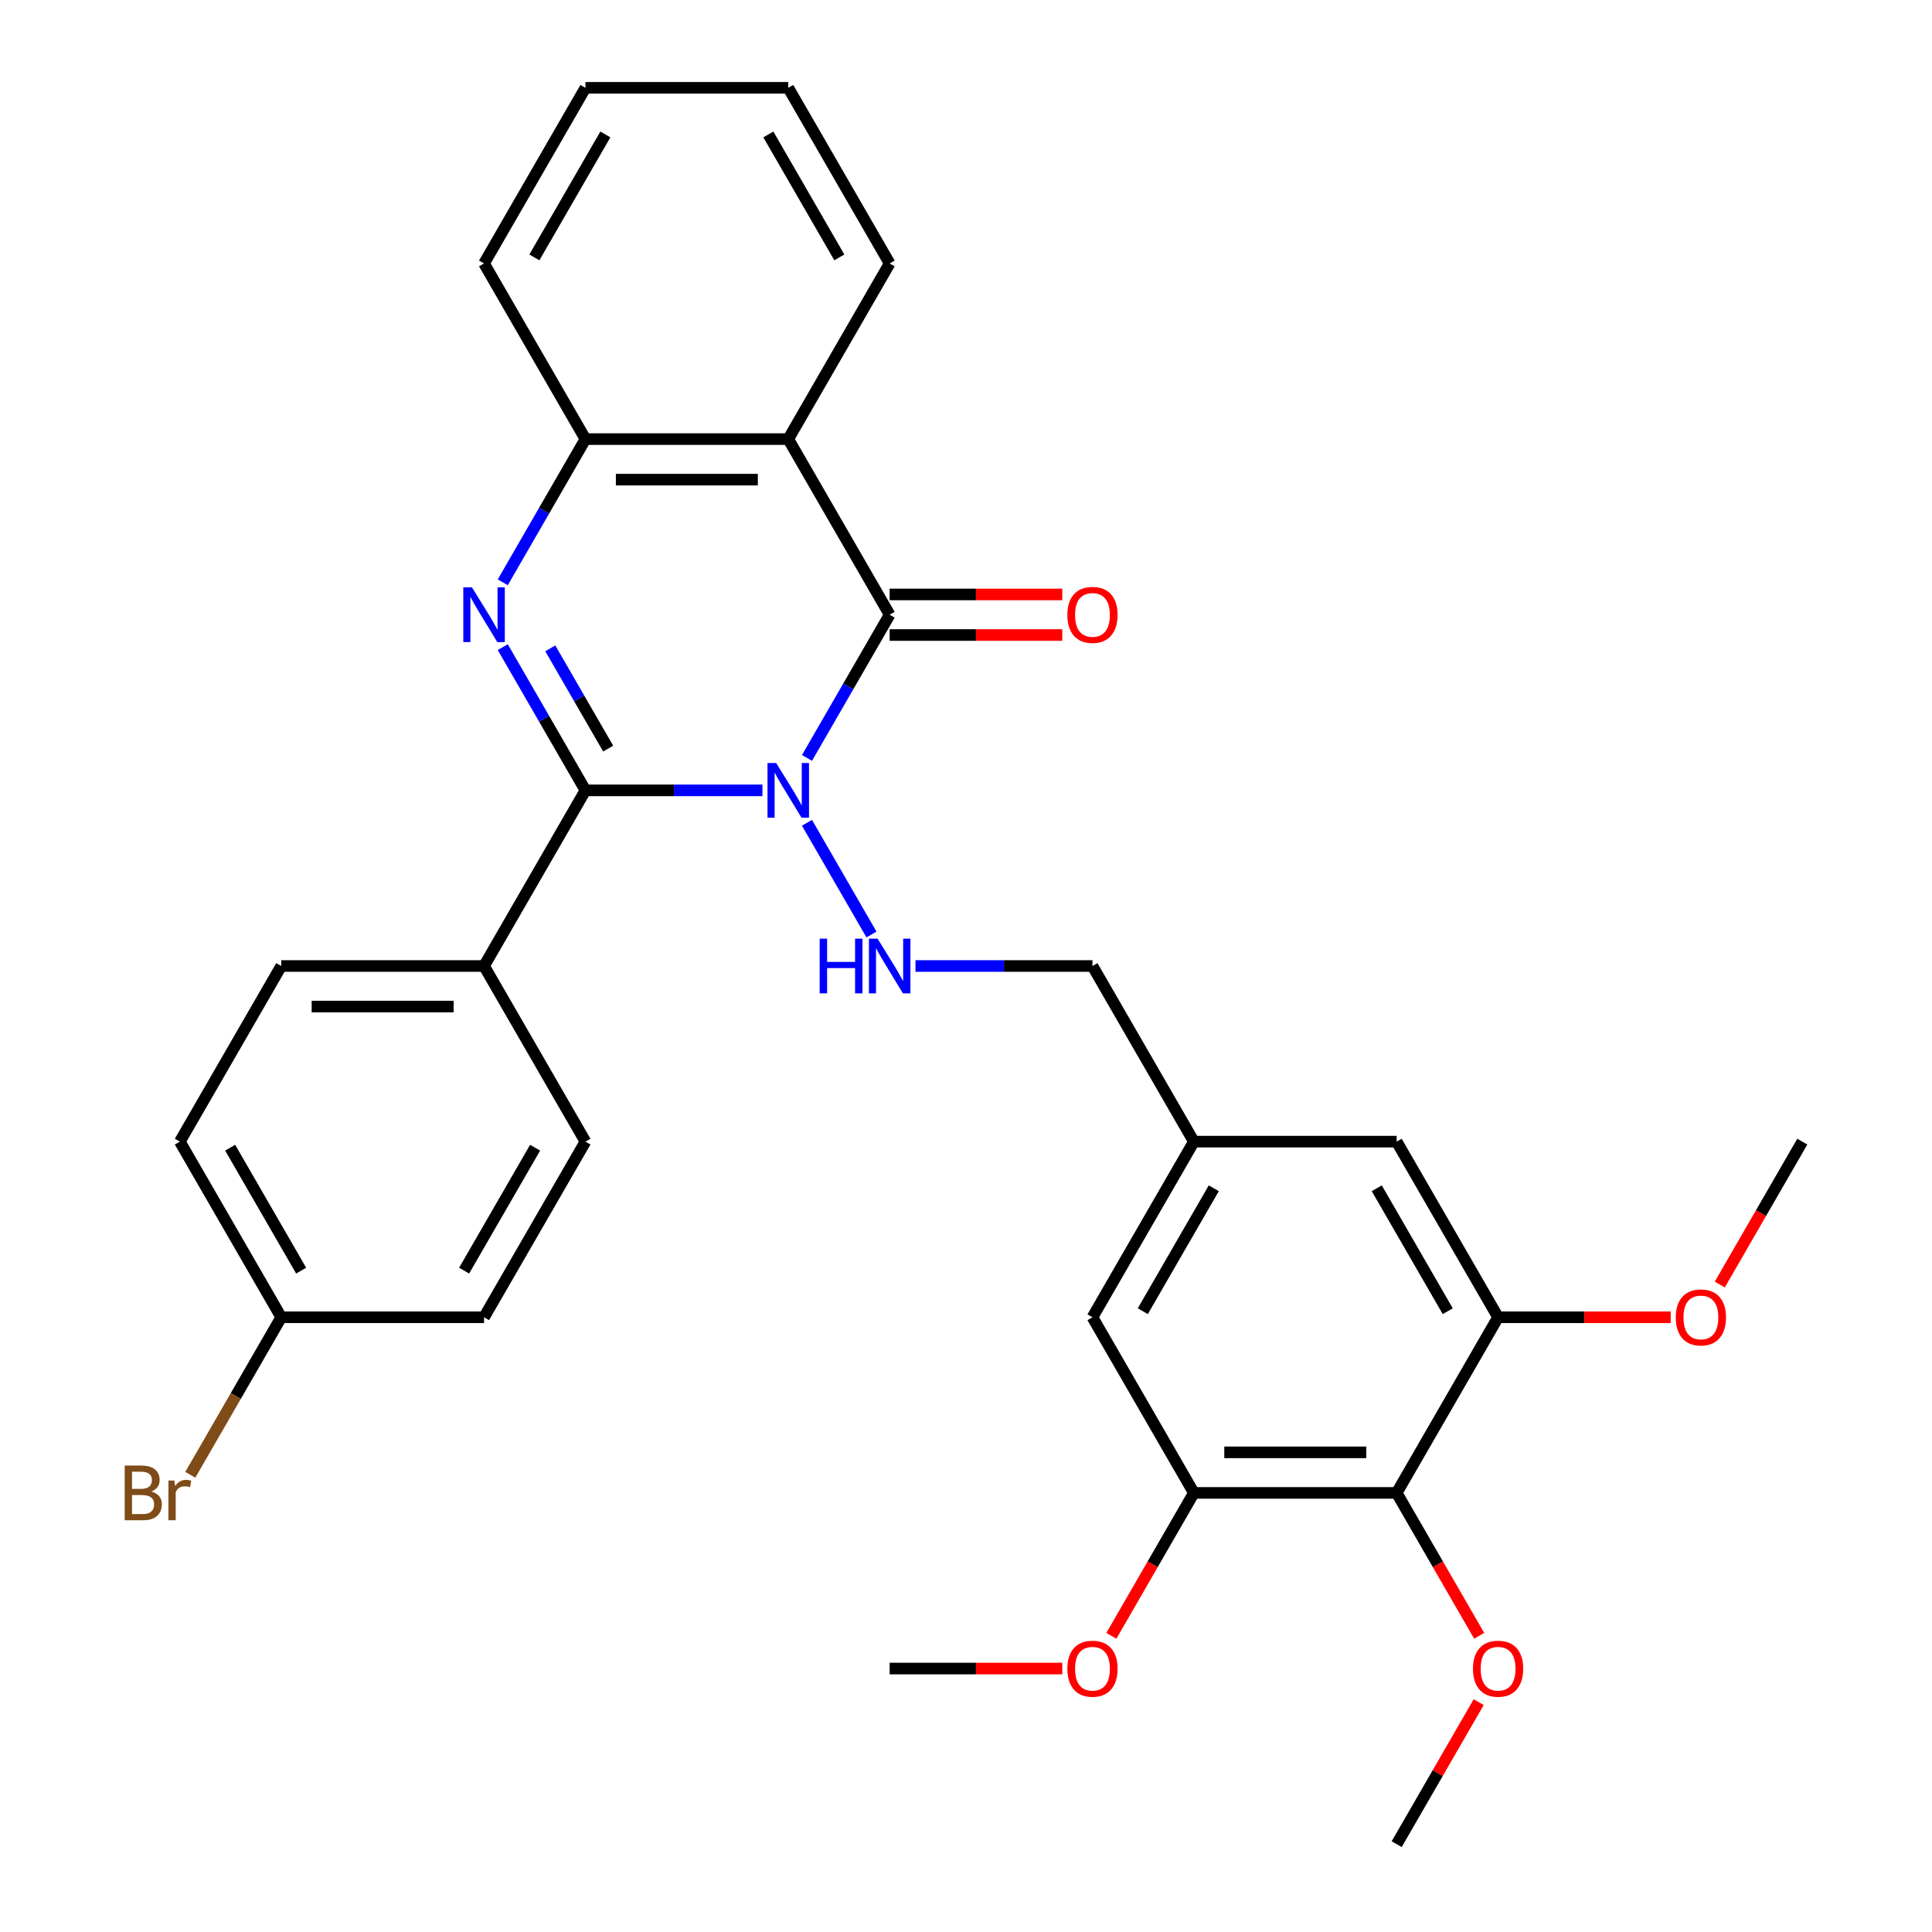 <?xml version='1.0' encoding='iso-8859-1'?>
<svg version='1.1' baseProfile='full'
              xmlns='http://www.w3.org/2000/svg'
                      xmlns:rdkit='http://www.rdkit.org/xml'
                      xmlns:xlink='http://www.w3.org/1999/xlink'
                  xml:space='preserve'
width='1000px' height='1000px' viewBox='0 0 1000 1000'>
<!-- END OF HEADER -->
<rect style='opacity:1.0;fill:#FFFFFF;stroke:none' width='1000' height='1000' x='0' y='0'> </rect>
<path class='bond-0' d='M 394.636,409.091 L 348.831,409.091' style='fill:none;fill-rule:evenodd;stroke:#0000FF;stroke-width:6px;stroke-linecap:butt;stroke-linejoin:miter;stroke-opacity:1' />
<path class='bond-0' d='M 348.831,409.091 L 303.027,409.091' style='fill:none;fill-rule:evenodd;stroke:#000000;stroke-width:6px;stroke-linecap:butt;stroke-linejoin:miter;stroke-opacity:1' />
<path class='bond-1' d='M 417.69,392.307 L 439.088,355.244' style='fill:none;fill-rule:evenodd;stroke:#0000FF;stroke-width:6px;stroke-linecap:butt;stroke-linejoin:miter;stroke-opacity:1' />
<path class='bond-1' d='M 439.088,355.244 L 460.486,318.182' style='fill:none;fill-rule:evenodd;stroke:#000000;stroke-width:6px;stroke-linecap:butt;stroke-linejoin:miter;stroke-opacity:1' />
<path class='bond-5' d='M 417.69,425.875 L 451.076,483.7' style='fill:none;fill-rule:evenodd;stroke:#0000FF;stroke-width:6px;stroke-linecap:butt;stroke-linejoin:miter;stroke-opacity:1' />
<path class='bond-2' d='M 303.027,409.091 L 281.629,372.029' style='fill:none;fill-rule:evenodd;stroke:#000000;stroke-width:6px;stroke-linecap:butt;stroke-linejoin:miter;stroke-opacity:1' />
<path class='bond-2' d='M 281.629,372.029 L 260.231,334.966' style='fill:none;fill-rule:evenodd;stroke:#0000FF;stroke-width:6px;stroke-linecap:butt;stroke-linejoin:miter;stroke-opacity:1' />
<path class='bond-2' d='M 314.79,387.475 L 299.811,361.531' style='fill:none;fill-rule:evenodd;stroke:#000000;stroke-width:6px;stroke-linecap:butt;stroke-linejoin:miter;stroke-opacity:1' />
<path class='bond-2' d='M 299.811,361.531 L 284.832,335.588' style='fill:none;fill-rule:evenodd;stroke:#0000FF;stroke-width:6px;stroke-linecap:butt;stroke-linejoin:miter;stroke-opacity:1' />
<path class='bond-9' d='M 303.027,409.091 L 250.541,500' style='fill:none;fill-rule:evenodd;stroke:#000000;stroke-width:6px;stroke-linecap:butt;stroke-linejoin:miter;stroke-opacity:1' />
<path class='bond-3' d='M 460.486,318.182 L 408,227.273' style='fill:none;fill-rule:evenodd;stroke:#000000;stroke-width:6px;stroke-linecap:butt;stroke-linejoin:miter;stroke-opacity:1' />
<path class='bond-10' d='M 460.486,328.679 L 505.161,328.679' style='fill:none;fill-rule:evenodd;stroke:#000000;stroke-width:6px;stroke-linecap:butt;stroke-linejoin:miter;stroke-opacity:1' />
<path class='bond-10' d='M 505.161,328.679 L 549.835,328.679' style='fill:none;fill-rule:evenodd;stroke:#FF0000;stroke-width:6px;stroke-linecap:butt;stroke-linejoin:miter;stroke-opacity:1' />
<path class='bond-10' d='M 460.486,307.685 L 505.161,307.685' style='fill:none;fill-rule:evenodd;stroke:#000000;stroke-width:6px;stroke-linecap:butt;stroke-linejoin:miter;stroke-opacity:1' />
<path class='bond-10' d='M 505.161,307.685 L 549.835,307.685' style='fill:none;fill-rule:evenodd;stroke:#FF0000;stroke-width:6px;stroke-linecap:butt;stroke-linejoin:miter;stroke-opacity:1' />
<path class='bond-31' d='M 260.231,301.397 L 281.629,264.335' style='fill:none;fill-rule:evenodd;stroke:#0000FF;stroke-width:6px;stroke-linecap:butt;stroke-linejoin:miter;stroke-opacity:1' />
<path class='bond-31' d='M 281.629,264.335 L 303.027,227.273' style='fill:none;fill-rule:evenodd;stroke:#000000;stroke-width:6px;stroke-linecap:butt;stroke-linejoin:miter;stroke-opacity:1' />
<path class='bond-4' d='M 408,227.273 L 303.027,227.273' style='fill:none;fill-rule:evenodd;stroke:#000000;stroke-width:6px;stroke-linecap:butt;stroke-linejoin:miter;stroke-opacity:1' />
<path class='bond-4' d='M 392.254,248.267 L 318.773,248.267' style='fill:none;fill-rule:evenodd;stroke:#000000;stroke-width:6px;stroke-linecap:butt;stroke-linejoin:miter;stroke-opacity:1' />
<path class='bond-21' d='M 408,227.273 L 460.486,136.364' style='fill:none;fill-rule:evenodd;stroke:#000000;stroke-width:6px;stroke-linecap:butt;stroke-linejoin:miter;stroke-opacity:1' />
<path class='bond-25' d='M 303.027,227.273 L 250.541,136.364' style='fill:none;fill-rule:evenodd;stroke:#000000;stroke-width:6px;stroke-linecap:butt;stroke-linejoin:miter;stroke-opacity:1' />
<path class='bond-14' d='M 473.851,500 L 519.655,500' style='fill:none;fill-rule:evenodd;stroke:#0000FF;stroke-width:6px;stroke-linecap:butt;stroke-linejoin:miter;stroke-opacity:1' />
<path class='bond-14' d='M 519.655,500 L 565.459,500' style='fill:none;fill-rule:evenodd;stroke:#000000;stroke-width:6px;stroke-linecap:butt;stroke-linejoin:miter;stroke-opacity:1' />
<path class='bond-6' d='M 722.918,772.727 L 617.946,772.727' style='fill:none;fill-rule:evenodd;stroke:#000000;stroke-width:6px;stroke-linecap:butt;stroke-linejoin:miter;stroke-opacity:1' />
<path class='bond-6' d='M 707.172,751.733 L 633.691,751.733' style='fill:none;fill-rule:evenodd;stroke:#000000;stroke-width:6px;stroke-linecap:butt;stroke-linejoin:miter;stroke-opacity:1' />
<path class='bond-17' d='M 722.918,772.727 L 744.27,809.71' style='fill:none;fill-rule:evenodd;stroke:#000000;stroke-width:6px;stroke-linecap:butt;stroke-linejoin:miter;stroke-opacity:1' />
<path class='bond-17' d='M 744.27,809.71 L 765.622,846.692' style='fill:none;fill-rule:evenodd;stroke:#FF0000;stroke-width:6px;stroke-linecap:butt;stroke-linejoin:miter;stroke-opacity:1' />
<path class='bond-33' d='M 722.918,772.727 L 775.405,681.818' style='fill:none;fill-rule:evenodd;stroke:#000000;stroke-width:6px;stroke-linecap:butt;stroke-linejoin:miter;stroke-opacity:1' />
<path class='bond-7' d='M 775.405,681.818 L 722.918,590.909' style='fill:none;fill-rule:evenodd;stroke:#000000;stroke-width:6px;stroke-linecap:butt;stroke-linejoin:miter;stroke-opacity:1' />
<path class='bond-7' d='M 749.35,678.679 L 712.609,615.043' style='fill:none;fill-rule:evenodd;stroke:#000000;stroke-width:6px;stroke-linecap:butt;stroke-linejoin:miter;stroke-opacity:1' />
<path class='bond-19' d='M 775.405,681.818 L 820.079,681.818' style='fill:none;fill-rule:evenodd;stroke:#000000;stroke-width:6px;stroke-linecap:butt;stroke-linejoin:miter;stroke-opacity:1' />
<path class='bond-19' d='M 820.079,681.818 L 864.753,681.818' style='fill:none;fill-rule:evenodd;stroke:#FF0000;stroke-width:6px;stroke-linecap:butt;stroke-linejoin:miter;stroke-opacity:1' />
<path class='bond-8' d='M 617.946,772.727 L 565.459,681.818' style='fill:none;fill-rule:evenodd;stroke:#000000;stroke-width:6px;stroke-linecap:butt;stroke-linejoin:miter;stroke-opacity:1' />
<path class='bond-20' d='M 617.946,772.727 L 596.594,809.71' style='fill:none;fill-rule:evenodd;stroke:#000000;stroke-width:6px;stroke-linecap:butt;stroke-linejoin:miter;stroke-opacity:1' />
<path class='bond-20' d='M 596.594,809.71 L 575.242,846.692' style='fill:none;fill-rule:evenodd;stroke:#FF0000;stroke-width:6px;stroke-linecap:butt;stroke-linejoin:miter;stroke-opacity:1' />
<path class='bond-15' d='M 250.541,500 L 145.568,500' style='fill:none;fill-rule:evenodd;stroke:#000000;stroke-width:6px;stroke-linecap:butt;stroke-linejoin:miter;stroke-opacity:1' />
<path class='bond-15' d='M 234.795,520.995 L 161.314,520.995' style='fill:none;fill-rule:evenodd;stroke:#000000;stroke-width:6px;stroke-linecap:butt;stroke-linejoin:miter;stroke-opacity:1' />
<path class='bond-16' d='M 250.541,500 L 303.027,590.909' style='fill:none;fill-rule:evenodd;stroke:#000000;stroke-width:6px;stroke-linecap:butt;stroke-linejoin:miter;stroke-opacity:1' />
<path class='bond-11' d='M 722.918,590.909 L 617.946,590.909' style='fill:none;fill-rule:evenodd;stroke:#000000;stroke-width:6px;stroke-linecap:butt;stroke-linejoin:miter;stroke-opacity:1' />
<path class='bond-12' d='M 565.459,681.818 L 617.946,590.909' style='fill:none;fill-rule:evenodd;stroke:#000000;stroke-width:6px;stroke-linecap:butt;stroke-linejoin:miter;stroke-opacity:1' />
<path class='bond-12' d='M 591.514,678.679 L 628.254,615.043' style='fill:none;fill-rule:evenodd;stroke:#000000;stroke-width:6px;stroke-linecap:butt;stroke-linejoin:miter;stroke-opacity:1' />
<path class='bond-13' d='M 617.946,590.909 L 565.459,500' style='fill:none;fill-rule:evenodd;stroke:#000000;stroke-width:6px;stroke-linecap:butt;stroke-linejoin:miter;stroke-opacity:1' />
<path class='bond-22' d='M 145.568,500 L 93.082,590.909' style='fill:none;fill-rule:evenodd;stroke:#000000;stroke-width:6px;stroke-linecap:butt;stroke-linejoin:miter;stroke-opacity:1' />
<path class='bond-23' d='M 303.027,590.909 L 250.541,681.818' style='fill:none;fill-rule:evenodd;stroke:#000000;stroke-width:6px;stroke-linecap:butt;stroke-linejoin:miter;stroke-opacity:1' />
<path class='bond-23' d='M 276.972,594.048 L 240.232,657.685' style='fill:none;fill-rule:evenodd;stroke:#000000;stroke-width:6px;stroke-linecap:butt;stroke-linejoin:miter;stroke-opacity:1' />
<path class='bond-26' d='M 765.368,881.021 L 744.143,917.783' style='fill:none;fill-rule:evenodd;stroke:#FF0000;stroke-width:6px;stroke-linecap:butt;stroke-linejoin:miter;stroke-opacity:1' />
<path class='bond-26' d='M 744.143,917.783 L 722.918,954.545' style='fill:none;fill-rule:evenodd;stroke:#000000;stroke-width:6px;stroke-linecap:butt;stroke-linejoin:miter;stroke-opacity:1' />
<path class='bond-18' d='M 145.568,681.818 L 250.541,681.818' style='fill:none;fill-rule:evenodd;stroke:#000000;stroke-width:6px;stroke-linecap:butt;stroke-linejoin:miter;stroke-opacity:1' />
<path class='bond-24' d='M 145.568,681.818 L 122.034,722.581' style='fill:none;fill-rule:evenodd;stroke:#000000;stroke-width:6px;stroke-linecap:butt;stroke-linejoin:miter;stroke-opacity:1' />
<path class='bond-24' d='M 122.034,722.581 L 98.5,763.343' style='fill:none;fill-rule:evenodd;stroke:#7F4C19;stroke-width:6px;stroke-linecap:butt;stroke-linejoin:miter;stroke-opacity:1' />
<path class='bond-32' d='M 145.568,681.818 L 93.082,590.909' style='fill:none;fill-rule:evenodd;stroke:#000000;stroke-width:6px;stroke-linecap:butt;stroke-linejoin:miter;stroke-opacity:1' />
<path class='bond-32' d='M 155.877,657.685 L 119.136,594.048' style='fill:none;fill-rule:evenodd;stroke:#000000;stroke-width:6px;stroke-linecap:butt;stroke-linejoin:miter;stroke-opacity:1' />
<path class='bond-27' d='M 890.16,664.874 L 911.512,627.891' style='fill:none;fill-rule:evenodd;stroke:#FF0000;stroke-width:6px;stroke-linecap:butt;stroke-linejoin:miter;stroke-opacity:1' />
<path class='bond-27' d='M 911.512,627.891 L 932.864,590.909' style='fill:none;fill-rule:evenodd;stroke:#000000;stroke-width:6px;stroke-linecap:butt;stroke-linejoin:miter;stroke-opacity:1' />
<path class='bond-28' d='M 549.835,863.636 L 505.161,863.636' style='fill:none;fill-rule:evenodd;stroke:#FF0000;stroke-width:6px;stroke-linecap:butt;stroke-linejoin:miter;stroke-opacity:1' />
<path class='bond-28' d='M 505.161,863.636 L 460.486,863.636' style='fill:none;fill-rule:evenodd;stroke:#000000;stroke-width:6px;stroke-linecap:butt;stroke-linejoin:miter;stroke-opacity:1' />
<path class='bond-29' d='M 460.486,136.364 L 408,45.455' style='fill:none;fill-rule:evenodd;stroke:#000000;stroke-width:6px;stroke-linecap:butt;stroke-linejoin:miter;stroke-opacity:1' />
<path class='bond-29' d='M 434.432,133.225 L 397.691,69.588' style='fill:none;fill-rule:evenodd;stroke:#000000;stroke-width:6px;stroke-linecap:butt;stroke-linejoin:miter;stroke-opacity:1' />
<path class='bond-34' d='M 250.541,136.364 L 303.027,45.455' style='fill:none;fill-rule:evenodd;stroke:#000000;stroke-width:6px;stroke-linecap:butt;stroke-linejoin:miter;stroke-opacity:1' />
<path class='bond-34' d='M 276.596,133.225 L 313.336,69.588' style='fill:none;fill-rule:evenodd;stroke:#000000;stroke-width:6px;stroke-linecap:butt;stroke-linejoin:miter;stroke-opacity:1' />
<path class='bond-30' d='M 408,45.455 L 303.027,45.455' style='fill:none;fill-rule:evenodd;stroke:#000000;stroke-width:6px;stroke-linecap:butt;stroke-linejoin:miter;stroke-opacity:1' />
<path  class='atom-0' d='M 401.74 394.931
L 411.02 409.931
Q 411.94 411.411, 413.42 414.091
Q 414.9 416.771, 414.98 416.931
L 414.98 394.931
L 418.74 394.931
L 418.74 423.251
L 414.86 423.251
L 404.9 406.851
Q 403.74 404.931, 402.5 402.731
Q 401.3 400.531, 400.94 399.851
L 400.94 423.251
L 397.26 423.251
L 397.26 394.931
L 401.74 394.931
' fill='#0000FF'/>
<path  class='atom-3' d='M 244.281 304.022
L 253.561 319.022
Q 254.481 320.502, 255.961 323.182
Q 257.441 325.862, 257.521 326.022
L 257.521 304.022
L 261.281 304.022
L 261.281 332.342
L 257.401 332.342
L 247.441 315.942
Q 246.281 314.022, 245.041 311.822
Q 243.841 309.622, 243.481 308.942
L 243.481 332.342
L 239.801 332.342
L 239.801 304.022
L 244.281 304.022
' fill='#0000FF'/>
<path  class='atom-6' d='M 424.266 485.84
L 428.106 485.84
L 428.106 497.88
L 442.586 497.88
L 442.586 485.84
L 446.426 485.84
L 446.426 514.16
L 442.586 514.16
L 442.586 501.08
L 428.106 501.08
L 428.106 514.16
L 424.266 514.16
L 424.266 485.84
' fill='#0000FF'/>
<path  class='atom-6' d='M 454.226 485.84
L 463.506 500.84
Q 464.426 502.32, 465.906 505
Q 467.386 507.68, 467.466 507.84
L 467.466 485.84
L 471.226 485.84
L 471.226 514.16
L 467.346 514.16
L 457.386 497.76
Q 456.226 495.84, 454.986 493.64
Q 453.786 491.44, 453.426 490.76
L 453.426 514.16
L 449.746 514.16
L 449.746 485.84
L 454.226 485.84
' fill='#0000FF'/>
<path  class='atom-11' d='M 552.459 318.262
Q 552.459 311.462, 555.819 307.662
Q 559.179 303.862, 565.459 303.862
Q 571.739 303.862, 575.099 307.662
Q 578.459 311.462, 578.459 318.262
Q 578.459 325.142, 575.059 329.062
Q 571.659 332.942, 565.459 332.942
Q 559.219 332.942, 555.819 329.062
Q 552.459 325.182, 552.459 318.262
M 565.459 329.742
Q 569.779 329.742, 572.099 326.862
Q 574.459 323.942, 574.459 318.262
Q 574.459 312.702, 572.099 309.902
Q 569.779 307.062, 565.459 307.062
Q 561.139 307.062, 558.779 309.862
Q 556.459 312.662, 556.459 318.262
Q 556.459 323.982, 558.779 326.862
Q 561.139 329.742, 565.459 329.742
' fill='#FF0000'/>
<path  class='atom-18' d='M 762.405 863.716
Q 762.405 856.916, 765.765 853.116
Q 769.125 849.316, 775.405 849.316
Q 781.685 849.316, 785.045 853.116
Q 788.405 856.916, 788.405 863.716
Q 788.405 870.596, 785.005 874.516
Q 781.605 878.396, 775.405 878.396
Q 769.165 878.396, 765.765 874.516
Q 762.405 870.636, 762.405 863.716
M 775.405 875.196
Q 779.725 875.196, 782.045 872.316
Q 784.405 869.396, 784.405 863.716
Q 784.405 858.156, 782.045 855.356
Q 779.725 852.516, 775.405 852.516
Q 771.085 852.516, 768.725 855.316
Q 766.405 858.116, 766.405 863.716
Q 766.405 869.436, 768.725 872.316
Q 771.085 875.196, 775.405 875.196
' fill='#FF0000'/>
<path  class='atom-20' d='M 867.377 681.898
Q 867.377 675.098, 870.737 671.298
Q 874.097 667.498, 880.377 667.498
Q 886.657 667.498, 890.017 671.298
Q 893.377 675.098, 893.377 681.898
Q 893.377 688.778, 889.977 692.698
Q 886.577 696.578, 880.377 696.578
Q 874.137 696.578, 870.737 692.698
Q 867.377 688.818, 867.377 681.898
M 880.377 693.378
Q 884.697 693.378, 887.017 690.498
Q 889.377 687.578, 889.377 681.898
Q 889.377 676.338, 887.017 673.538
Q 884.697 670.698, 880.377 670.698
Q 876.057 670.698, 873.697 673.498
Q 871.377 676.298, 871.377 681.898
Q 871.377 687.618, 873.697 690.498
Q 876.057 693.378, 880.377 693.378
' fill='#FF0000'/>
<path  class='atom-21' d='M 552.459 863.716
Q 552.459 856.916, 555.819 853.116
Q 559.179 849.316, 565.459 849.316
Q 571.739 849.316, 575.099 853.116
Q 578.459 856.916, 578.459 863.716
Q 578.459 870.596, 575.059 874.516
Q 571.659 878.396, 565.459 878.396
Q 559.219 878.396, 555.819 874.516
Q 552.459 870.636, 552.459 863.716
M 565.459 875.196
Q 569.779 875.196, 572.099 872.316
Q 574.459 869.396, 574.459 863.716
Q 574.459 858.156, 572.099 855.356
Q 569.779 852.516, 565.459 852.516
Q 561.139 852.516, 558.779 855.316
Q 556.459 858.116, 556.459 863.716
Q 556.459 869.436, 558.779 872.316
Q 561.139 875.196, 565.459 875.196
' fill='#FF0000'/>
<path  class='atom-25' d='M 78.302 772.007
Q 81.022 772.767, 82.382 774.447
Q 83.782 776.087, 83.782 778.527
Q 83.782 782.447, 81.262 784.687
Q 78.782 786.887, 74.062 786.887
L 64.542 786.887
L 64.542 758.567
L 72.902 758.567
Q 77.742 758.567, 80.182 760.527
Q 82.622 762.487, 82.622 766.087
Q 82.622 770.367, 78.302 772.007
M 68.342 761.767
L 68.342 770.647
L 72.902 770.647
Q 75.702 770.647, 77.142 769.527
Q 78.622 768.367, 78.622 766.087
Q 78.622 761.767, 72.902 761.767
L 68.342 761.767
M 74.062 783.687
Q 76.822 783.687, 78.302 782.367
Q 79.782 781.047, 79.782 778.527
Q 79.782 776.207, 78.142 775.047
Q 76.542 773.847, 73.462 773.847
L 68.342 773.847
L 68.342 783.687
L 74.062 783.687
' fill='#7F4C19'/>
<path  class='atom-25' d='M 90.222 766.327
L 90.662 769.167
Q 92.822 765.967, 96.342 765.967
Q 97.462 765.967, 98.982 766.367
L 98.382 769.727
Q 96.662 769.327, 95.702 769.327
Q 94.022 769.327, 92.902 770.007
Q 91.822 770.647, 90.942 772.207
L 90.942 786.887
L 87.182 786.887
L 87.182 766.327
L 90.222 766.327
' fill='#7F4C19'/>
</svg>

